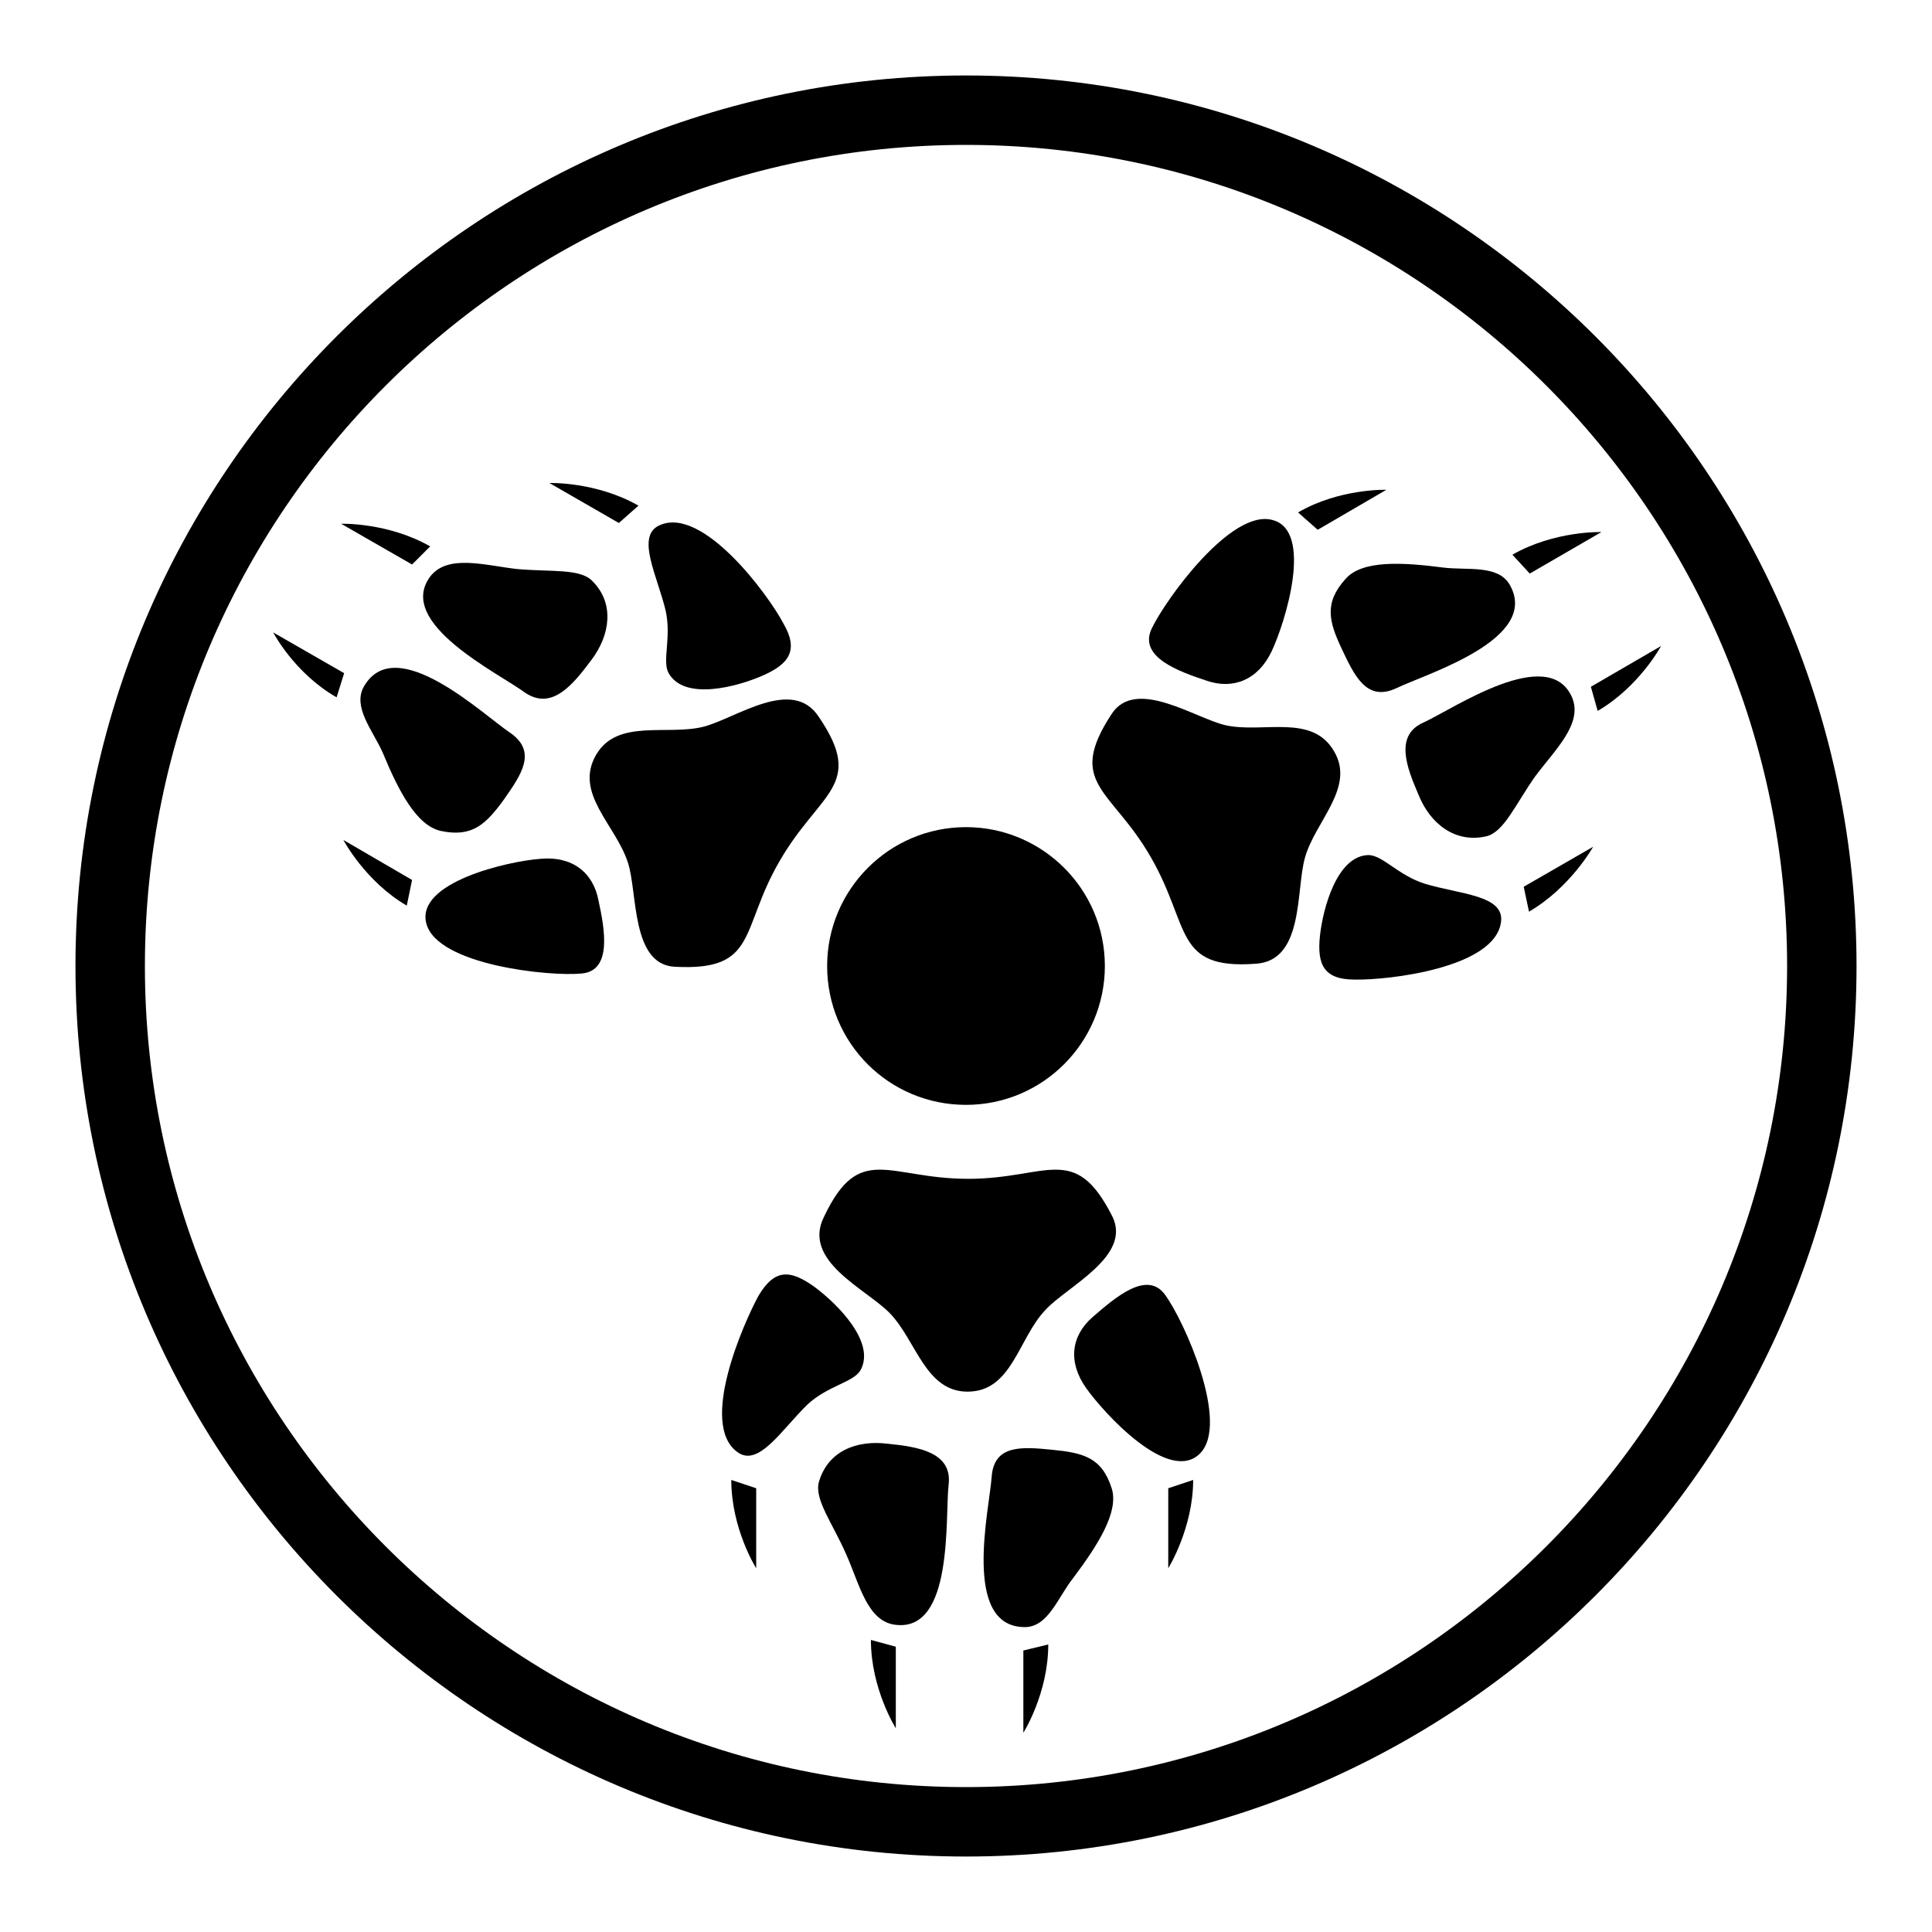 <?xml version="1.0" encoding="utf-8"?>
<!-- Svg Vector Icons : http://www.onlinewebfonts.com/icon -->
<!DOCTYPE svg PUBLIC "-//W3C//DTD SVG 1.1//EN" "http://www.w3.org/Graphics/SVG/1.1/DTD/svg11.dtd">
<svg version="1.1" xmlns="http://www.w3.org/2000/svg" xmlns:xlink="http://www.w3.org/1999/xlink" x="0px" y="0px" viewBox="0 0 256 256" enable-background="new 0 0 256 256" xml:space="preserve">
<g><g><g><g><g><path fill="#000000" d="M117.9,174c3.5,3.6,4.7,10.4,10.3,10.4c5.9,0,6.7-7,10.3-10.8c2.8-3.1,11.5-7.1,8.9-12.4c-5-9.9-8.6-5-19.1-5c-10.6,0-14.4-4.9-19.1,5C106.2,167.1,114.8,170.8,117.9,174z"/><path fill="#000000" d="M139.4,192.1c-4-0.4-7.7-0.7-8,3.6c-0.3,4.3-4,19.9,4.4,19.9c3.1,0,4.4-4,6.4-6.5c3.3-4.4,6.1-8.8,5.1-11.9C146,193.1,143.5,192.5,139.4,192.1z"/><path fill="#000000" d="M143.9,183.9c2.4,3.4,11,12.8,15.1,8.7c4-4-2.1-17.6-4.6-21c-2.4-3.4-6.7,0.4-9.6,2.9C141.9,177,141.5,180.5,143.9,183.9z"/><path fill="#000000" d="M97.7,192.4c2.8,2.1,5.9-3,9.3-6.3c2.7-2.5,6-2.9,7-4.5c2.1-3.7-3-8.8-6.1-11.1c-3.1-2.2-5.2-2.5-7.4,1.2C98.5,175.4,92.6,188.7,97.7,192.4z"/><path fill="#000000" d="M117.6,191.3c-4-0.5-7.9,0.9-9.1,5.1c-0.6,2.3,1.8,5.4,3.6,9.5c1.8,4,2.8,9,6.6,9.4c7.7,0.9,6.5-14.3,7-18.6C126.2,192.4,121.6,191.7,117.6,191.3z"/><path fill="#000000" d="M154.8,207.8c0,0,3.3-5.3,3.3-11.7l-3.3,1.1V207.8z"/><path fill="#000000" d="M135.6,229.6c0,0,3.3-5.2,3.3-11.7l-3.3,0.8V229.6z"/><path fill="#000000" d="M100.2,207.8v-10.6l-3.3-1.1C96.9,202.6,100.2,207.8,100.2,207.8z"/><path fill="#000000" d="M118.7,229v-10.8l-3.3-0.9C115.4,223.8,118.7,229,118.7,229z"/></g><g><path fill="#000000" d="M93.2,96.3c-4.8,1.2-11.4-1.1-14.2,3.7c-3,5.1,2.6,9.3,4.2,14.3c1.3,3.9,0.4,13.5,6.2,13.8c11.1,0.6,8.6-4.9,13.9-14c5.3-9.2,11.4-10,5.2-19.1C105,89.6,97.5,95.2,93.2,96.3z"/><path fill="#000000" d="M66.8,105.9c2.3-3.3,4.4-6.3,0.8-8.8C64,94.7,52.4,83.6,48.2,91c-1.5,2.7,1.2,5.8,2.5,8.7c2.1,5.1,4.5,9.7,7.7,10.4C62.6,111,64.4,109.2,66.8,105.9z"/><path fill="#000000" d="M71.6,113.8c-4.2,0.3-16.6,3.1-15.1,8.6c1.5,5.5,16.3,7,20.5,6.6c4.2-0.3,3.1-6,2.3-9.7C78.6,115.6,75.8,113.4,71.6,113.8z"/><path fill="#000000" d="M87.4,69.6c-3.2,1.4-0.3,6.7,0.8,11.3c0.8,3.6-0.5,6.7,0.4,8.3c2.1,3.7,9.1,1.8,12.5,0.3c3.4-1.5,4.8-3.3,2.7-6.9C101.8,78.8,93.1,67,87.4,69.6z"/><path fill="#000000" d="M78.4,87.4c2.4-3.2,3.1-7.4,0.1-10.4c-1.6-1.7-5.5-1.2-10-1.6c-4.3-0.5-9.2-2-11.5,1c-4.6,6.2,9.1,12.8,12.6,15.4C73.2,94.2,76,90.6,78.4,87.4z"/><path fill="#000000" d="M45.5,111.3c0,0,2.9,5.5,8.4,8.7l0.7-3.4L45.5,111.3z"/><path fill="#000000" d="M36.2,83.8c0,0,2.8,5.4,8.4,8.6l1-3.2L36.2,83.8z"/><path fill="#000000" d="M72.8,64l9.2,5.3l2.6-2.3C79,63.8,72.8,64,72.8,64z"/><path fill="#000000" d="M45.2,69.4l9.4,5.4l2.4-2.4C51.4,69.2,45.2,69.4,45.2,69.4z"/></g><g><path fill="#000000" d="M172.9,113.7c1.3-4.8,6.7-9.3,3.9-14.1c-2.9-5.1-9.4-2.4-14.4-3.5c-4-0.9-11.9-6.4-15.1-1.5c-6.1,9.3,0,9.9,5.2,19c5.3,9.2,3,14.9,13.9,14.1C172.8,127.3,171.7,118,172.9,113.7z"/><path fill="#000000" d="M177.8,86c1.7,3.6,3.3,7,7.2,5.2c3.9-1.9,19.3-6.5,15-13.8c-1.6-2.6-5.6-1.8-8.8-2.2c-5.4-0.7-10.7-1-12.9,1.5C175.4,79.9,176.1,82.4,177.8,86z"/><path fill="#000000" d="M168.5,86.3c1.8-3.8,5.6-16,0.1-17.4c-5.5-1.5-14.2,10.6-16,14.4c-1.8,3.8,3.7,5.7,7.3,6.9C163.4,91.4,166.7,90.1,168.5,86.3z"/><path fill="#000000" d="M198.9,122.1c0.4-3.5-5.5-3.6-10.1-5c-3.5-1.1-5.5-3.7-7.4-3.8c-4.2,0-6.1,7-6.5,10.7c-0.4,3.8,0.5,5.8,4.6,5.8C183.8,129.9,198.2,128.3,198.9,122.1z"/><path fill="#000000" d="M188,105.4c1.5,3.7,4.8,6.4,9,5.4c2.3-0.6,3.8-4.2,6.4-7.9c2.6-3.5,6.4-7,4.9-10.5c-3.1-7.1-15.7,1.5-19.6,3.3C184.7,97.4,186.4,101.7,188,105.4z"/><path fill="#000000" d="M183.7,64.9c0,0-6.2-0.2-11.7,3l2.6,2.3L183.7,64.9z"/><path fill="#000000" d="M212.2,70.5c0,0-6.2-0.2-11.8,3l2.3,2.5L212.2,70.5z"/><path fill="#000000" d="M211.1,112.2l-9.2,5.3l0.7,3.3C208.1,117.6,211.1,112.2,211.1,112.2z"/><path fill="#000000" d="M220.1,85.6l-9.3,5.4l0.9,3.2C217.2,91,220.1,85.6,220.1,85.6z"/></g><g><path fill="#000000" d="M128,246c-65.1,0-118-52.9-118-118C10,62.9,62.9,10,128,10c65.1,0,118,52.9,118,118C246,193.1,193.1,246,128,246z M128,19.2C68,19.2,19.2,68,19.2,128S68,236.8,128,236.8S236.8,188,236.8,128C236.8,68,188,19.2,128,19.2z"/></g><path fill="#000000" d="M128,109.6c10.1,0,18.4,8.2,18.4,18.4c0,10.1-8.2,18.4-18.4,18.4c-10.2,0-18.4-8.2-18.4-18.4C109.6,117.9,117.8,109.6,128,109.6z"/></g></g><g></g><g></g><g></g><g></g><g></g><g></g><g></g><g></g><g></g><g></g><g></g><g></g><g></g><g></g><g></g></g></g>
</svg>
